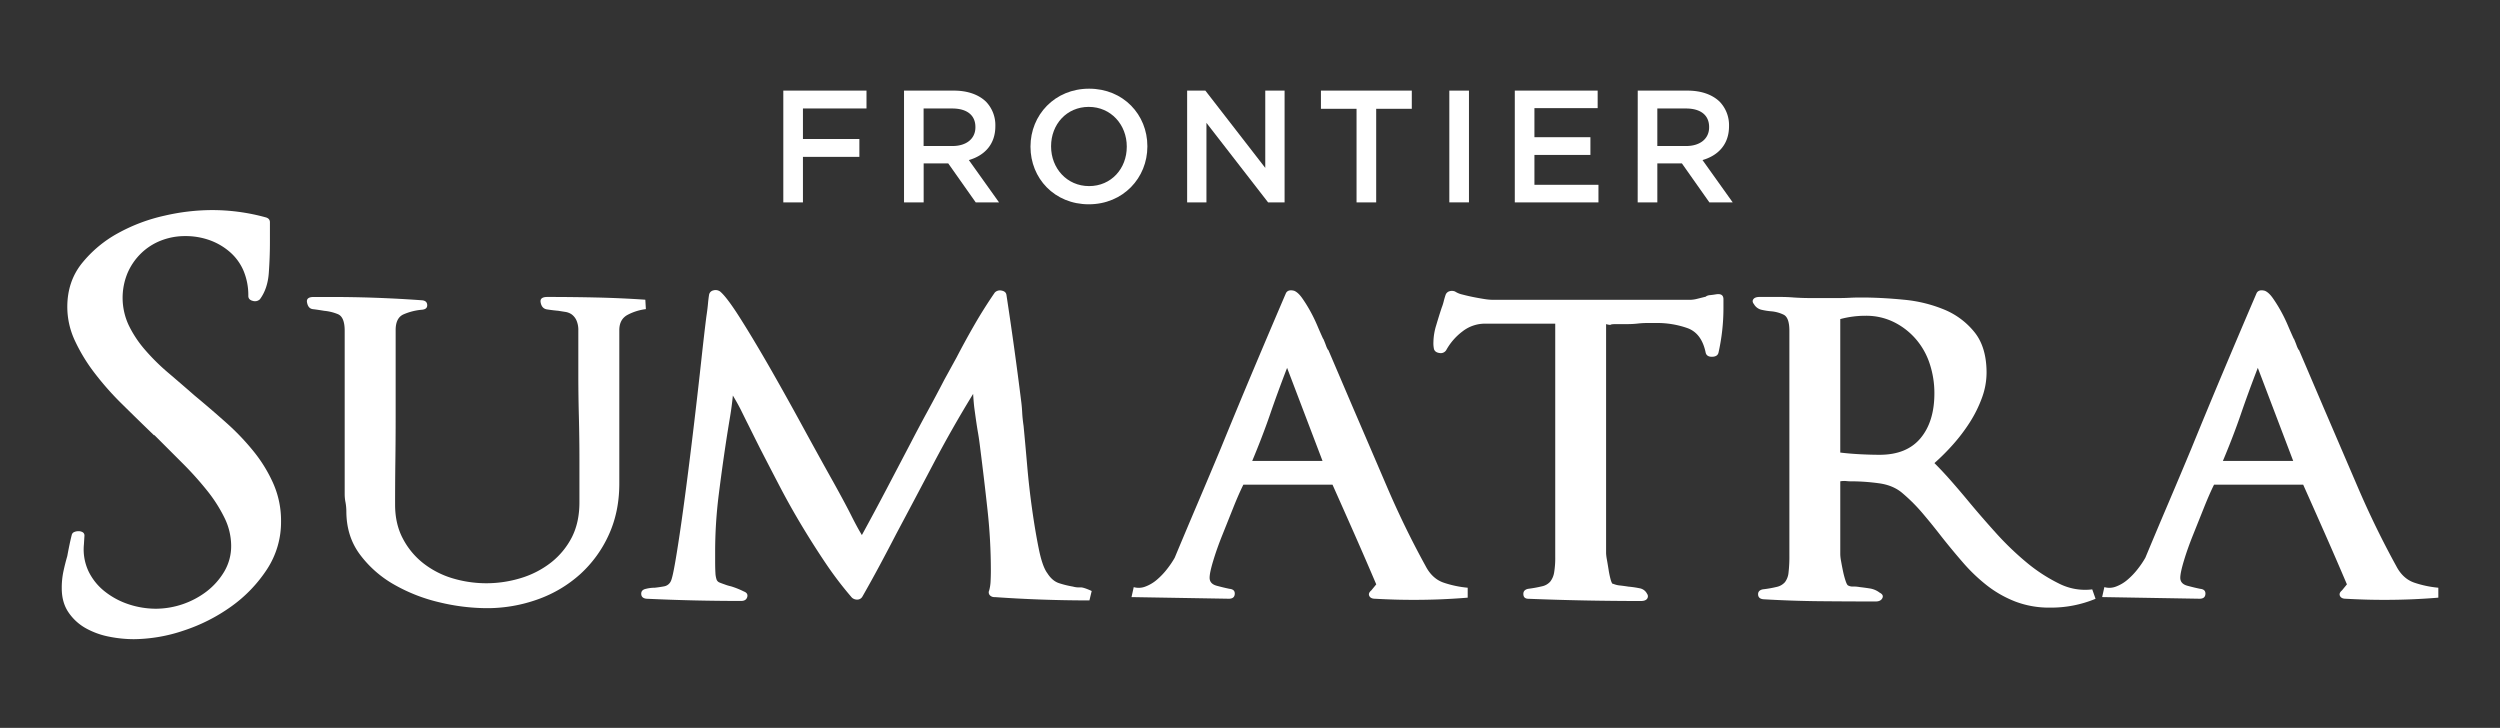 <svg id="Layer_1" data-name="Layer 1" xmlns="http://www.w3.org/2000/svg" viewBox="0 0 1920 559"><rect x="0" y="0" width="1920" height="559" fill="#333333" stroke="none"/><defs><style>.cls-1{fill:#fff;}</style></defs><path class="cls-1" d="M601.58,69.59h63.89V83.32H616.66v23.42H660v13.74H616.66v34.94H601.58Z"/><path class="cls-1" d="M694.29,69.59h38.26c10.79,0,19.25,3.18,24.77,8.58a25.93,25.93,0,0,1,7.11,18.52v.24c0,14.1-8.46,22.56-20.35,26l23.17,32.49h-17.9L728.26,125.5H709.37v29.92H694.29Zm37.16,42.55c10.79,0,17.66-5.64,17.66-14.35v-.25c0-9.19-6.63-14.22-17.79-14.22h-22v28.82Z"/><path class="cls-1" d="M791.42,112.75v-.25c0-24.15,18.63-44.39,45-44.39s44.76,20,44.76,44.15v.24c0,24.16-18.64,44.4-45,44.4S791.42,136.91,791.42,112.75Zm73.94,0v-.25c0-16.67-12.14-30.41-29.19-30.41s-28.94,13.49-28.94,30.17v.24c0,16.68,12.14,30.42,29.19,30.42S865.36,129.43,865.36,112.75Z"/><path class="cls-1" d="M911.72,69.59h14l46,59.35V69.59h14.84v85.83H973.89L926.55,94.36v61.06H911.72Z"/><path class="cls-1" d="M1041.83,83.56h-27.35v-14h69.78v14h-27.35v71.86h-15.08Z"/><path class="cls-1" d="M1113.08,69.59h15.08v85.83h-15.08Z"/><path class="cls-1" d="M1163.36,69.59H1227V83.07h-48.56v22.32h43V119h-43v22.94h49.17v13.48h-64.25Z"/><path class="cls-1" d="M1257.78,69.59H1296c10.79,0,19.25,3.18,24.77,8.58a25.93,25.93,0,0,1,7.12,18.52v.24c0,14.1-8.47,22.56-20.36,26l23.18,32.49h-17.91l-21.09-29.92h-18.88v29.92h-15.09Zm37.16,42.55c10.79,0,17.66-5.64,17.66-14.35v-.25c0-9.19-6.63-14.22-17.78-14.22h-22v28.82Z"/><path class="cls-1" d="M205,437.3a106.86,106.86,0,0,1-27.43,28.5A134.75,134.75,0,0,1,141,484.3a122.31,122.31,0,0,1-38.28,6.59A97.19,97.19,0,0,1,84,489a60.48,60.48,0,0,1-17.86-6.38,39,39,0,0,1-13.39-12.11q-5.32-7.67-5.32-18.72A60.84,60.84,0,0,1,48.67,439q1.28-6,3-11.91c.57-3.12,1.13-6,1.7-8.72s1.13-5.17,1.7-7.44A3.22,3.22,0,0,1,57,408.6a7.91,7.91,0,0,1,3.19-.64,6.11,6.11,0,0,1,3.4.85,2.86,2.86,0,0,1,1.27,2.55l-.42,6.81A39.55,39.55,0,0,0,68,438.79a44.29,44.29,0,0,0,12.55,15.52,59.5,59.5,0,0,0,18.29,9.79,66.66,66.66,0,0,0,21.26,3.4,65,65,0,0,0,38.48-13.19A54.06,54.06,0,0,0,172.21,439a38.4,38.4,0,0,0,5.32-20,48.85,48.85,0,0,0-5.1-21.27A112.26,112.26,0,0,0,159,376.7a252.07,252.07,0,0,0-18.93-21.05L118.42,334v.42Q106.07,322.5,94,310.58a222.72,222.72,0,0,1-21.47-24.24,132.35,132.35,0,0,1-15.1-24.88,61.32,61.32,0,0,1-5.74-25.73q0-19.56,11.27-33.59A92.54,92.54,0,0,1,90.78,179a133.83,133.83,0,0,1,35.72-13.4,163.78,163.78,0,0,1,35.29-4.25,154.42,154.42,0,0,1,42.1,5.53q3.41.85,3.41,3.83V186q0,11.47-.86,23.6t-6.8,20.2a5.43,5.43,0,0,1-5.53,1.27c-2.27-.56-3.4-1.84-3.4-3.82a48.7,48.7,0,0,0-3.61-19.14,39.73,39.73,0,0,0-10.42-14.46,48.77,48.77,0,0,0-15.53-9.14,54.53,54.53,0,0,0-18.92-3.19,50.39,50.39,0,0,0-18.5,3.4,45.67,45.67,0,0,0-15.31,9.78A47,47,0,0,0,98,209.58a49.7,49.7,0,0,0,.85,40.19,85.28,85.28,0,0,0,12.54,18.92,161.35,161.35,0,0,0,17.86,17.65q10,8.51,20.2,17.43Q161.79,314,173.7,324.61A185.2,185.2,0,0,1,195,346.94a110.32,110.32,0,0,1,15.1,24.87,70.6,70.6,0,0,1,5.74,28.5A66.13,66.13,0,0,1,205,437.3Z"/><path class="cls-1" d="M482.22,241.68q-6.6,3.42-6.59,11.91v117.8q0,21.69-8.08,39.34a92.07,92.07,0,0,1-21.9,30.19,97.31,97.31,0,0,1-32.53,19.35,114.8,114.8,0,0,1-39.55,6.8,157,157,0,0,1-35.94-4.46A129.45,129.45,0,0,1,302.76,449a84.86,84.86,0,0,1-26.36-23.18Q266,411.8,266,392.65v.43a39.61,39.61,0,0,0-.64-7.23,32.45,32.45,0,0,1-.64-6V254q0-10.64-5.31-12.76A36.29,36.29,0,0,0,249,238.71c-3.4-.57-6.32-1-8.72-1.28s-3.9-2-4.47-5.1q-.85-4.25,5.11-4.25h13.18q34.86,0,70.17,2.55,3.83.42,3.83,3.83c0,2-1.28,3.12-3.83,3.4a45.08,45.08,0,0,0-14.46,3.61q-6,2.78-5.95,12.12v66.77q0,17-.22,33.81t-.21,33.38q0,14.9,6,26.15a58.23,58.23,0,0,0,15.74,18.93,68.11,68.11,0,0,0,22.32,11.48,90.34,90.34,0,0,0,52.74-.21,70.91,70.91,0,0,0,23-11.91,58.88,58.88,0,0,0,15.95-19.35Q445,401.15,445,385.85V353.1q0-16.58-.42-33.17-.43-16.15-.43-32.74V254a18.32,18.32,0,0,0-1.49-8.08,11.8,11.8,0,0,0-3.61-4.47,11.61,11.61,0,0,0-4.89-1.91c-1.85-.28-3.62-.57-5.32-.85-3.12-.28-6-.64-8.72-1.06s-4.32-2.2-4.89-5.32q-.86-4.25,5.1-4.25,19.14,0,37.85.42t37.43,1.7l.42,7.23A40.33,40.33,0,0,0,482.22,241.68Z"/><path class="cls-1" d="M836.68,461.12q-36.58,0-72.72-2.55a4.75,4.75,0,0,1-3.83-1.49,3.3,3.3,0,0,1-.43-3.62,32,32,0,0,0,1.07-7q.21-4,.21-8.3a427.6,427.6,0,0,0-2.55-46.35q-2.55-23.39-5.53-46.78-.85-7.22-1.7-12.12c-.57-3.25-1.06-6.38-1.49-9.35s-.85-6-1.28-9.15-.78-7.08-1.06-11.9Q731.2,328.87,717,355.87t-28.71,54.22q-6.37,12.33-12.76,24.24t-13.18,23.81a4.51,4.51,0,0,1-3.62,2.34,6,6,0,0,1-4.46-1.49A277.5,277.5,0,0,1,634,432.41q-9.57-14.24-18.5-29.13t-16.8-30q-7.87-15.09-15.09-29.13-3.42-6.8-5.74-11.48c-1.57-3.12-3-6.09-4.47-8.93L569,314.83q-2.34-4.68-6.16-11.06-.85,8.52-2.13,16.16t-2.55,15.74q-3.4,22.11-6.16,44.22a351.71,351.71,0,0,0-2.77,43.81v6.8q0,6,.21,9.36a18.84,18.84,0,0,0,.85,5.1,3.9,3.9,0,0,0,2.13,2.34c1,.42,2.34.92,4,1.49a32.41,32.41,0,0,0,4.89,1.48,63.09,63.09,0,0,1,10,4q3.41,1.29,2.56,4.26c-.58,2-2.13,3-4.68,3q-18.29,0-36.36-.42t-36.36-1.28c-2.55-.28-3.9-1.49-4-3.61s1.06-3.47,3.61-4a27.86,27.86,0,0,1,6.81-.85q3.82-.42,7.23-1.07a7,7,0,0,0,5.1-4q1.27-2.55,3.4-14.88t4.68-30.19q2.55-17.87,5.32-39.76t5.31-43.59q2.55-21.69,4.68-41.25t3.83-33.17c.56-3.69,1-7,1.27-10s.57-5.31.85-7a4.14,4.14,0,0,1,3.19-3.41,6,6,0,0,1,5.32.85q5.1,4.26,15.09,20T590.45,281Q602.78,302.5,616,326.74t24.66,44.65q8.94,16.17,13.18,24.66t8.08,14.89q9.78-17.87,18.93-35.3l18.5-35.29q6.38-12.33,13-24.46t13-24.45q2.12-3.82,4.68-8.5t4.67-8.51q6.39-12.33,13.61-24.88T764,224.67a5.52,5.52,0,0,1,5.31-1.48c2.13.42,3.33,1.48,3.62,3.19q6.38,41.67,11.48,82.92.42,3.4.64,7.66c.14,2.83.49,6.24,1.06,10.2q1.27,13.18,2.76,30.41t3.83,33.81q2.34,16.58,5.1,30.19t6.6,18.71q3.82,6,9.14,7.66a75.19,75.19,0,0,0,10.42,2.55,17.33,17.33,0,0,0,5.74.63q2.33-.19,8.72,2.77Z"/><path class="cls-1" d="M1106.71,460.27q-10.2.42-20.83.42c-5.11,0-10.07-.06-14.89-.21s-9.78-.35-14.88-.64c-2.27,0-3.76-.7-4.47-2.12s-.21-2.83,1.49-4.26l3.83-4.67q-8.52-20-16.59-38.28t-17-38.27H954.9q-3.4,6.81-7.66,17.43l-8.5,21.27q-4.26,10.63-7,19.77c-1.85,6.1-2.76,10.42-2.76,13,0,3.13,1.84,5.18,5.53,6.17s6.94,1.77,9.78,2.34q4.25.42,4,4t-4.47,3.61L869,458.57l1.7-7.66a13.92,13.92,0,0,0,8.93-.42,29.3,29.3,0,0,0,8.93-5.32,54.5,54.5,0,0,0,7.86-8.29,68.91,68.91,0,0,0,5.74-8.51q8.51-20.4,17.65-41.88t17.65-41.89q12.33-30.19,24.88-60t25.3-59.54q1.7-3,6.38-1.7c2,.85,4,2.7,6,5.53s4,6,6,9.57a119.23,119.23,0,0,1,5.53,11.27q2.55,6,4.67,10.63V260c.86,2,1.56,3.76,2.13,5.32a16.85,16.85,0,0,0,1.7,3.61v-.42l18.71,43.8q13.18,30.62,26.58,61.87t29.56,60.6q5.1,9.79,14,12.76a80.59,80.59,0,0,0,18.29,3.83V459Q1116.92,459.85,1106.71,460.27ZM988.49,282.51q-7.23,18.72-13,35.51T961.7,354h54Z"/><path class="cls-1" d="M1319.77,271c-.57,2-2.27,3-5.1,3-2.55,0-4.12-1-4.68-3q-3-14.88-13.82-18.93a69.73,69.73,0,0,0-24.45-4h-6.81a66.5,66.5,0,0,0-7.23.43,71.76,71.76,0,0,1-8.08.42h-8.5c-2.27,0-3.62.15-4,.43s-1.64.15-3.62-.43V425a35.5,35.5,0,0,0,.64,4.89c.43,2.41.85,5,1.28,7.66a69.73,69.73,0,0,0,1.49,7.23c.56,2.12,1.13,3.33,1.7,3.61h.42a16.83,16.83,0,0,0,5.32,1.28c2.4.28,4.46.57,6.17.85a76.8,76.8,0,0,1,8.71,1.27,7.85,7.85,0,0,1,5.74,4.26,3.17,3.17,0,0,1,0,3.82c-.85,1.14-2.41,1.7-4.68,1.7q-21.68,0-43.16-.42t-43.16-1.28q-3.83,0-4-3.4c-.15-2.27,1.06-3.68,3.61-4.25a96.43,96.43,0,0,0,10.63-1.92,11.68,11.68,0,0,0,6.38-3.61,15.25,15.25,0,0,0,3-7,67.49,67.49,0,0,0,.85-12.12v-179h-54a28,28,0,0,0-17.22,5.95,45.49,45.49,0,0,0-12.55,14.46,4.91,4.91,0,0,1-5.1,2.13c-2.27-.28-3.69-1.28-4.25-3a21.6,21.6,0,0,1-.43-5.53,45.87,45.87,0,0,1,2.13-12.75q2.13-7.23,4.25-13.61a35.29,35.29,0,0,0,1.49-4.68q.63-2.55,1.49-5.1a4.44,4.44,0,0,1,3-2.77,6.35,6.35,0,0,1,4.25.21,17.15,17.15,0,0,0,5.74,2.34q4,1.07,8.29,1.92c2.83.57,5.6,1.06,8.29,1.49a44.79,44.79,0,0,0,6.6.63h151.81a23.74,23.74,0,0,0,5.53-.85l6.81-1.7H1310a7.46,7.46,0,0,1,3.4-1.06c1.42-.14,3-.35,4.68-.64,3.68-.56,5.53.71,5.53,3.83v6.8A156.53,156.53,0,0,1,1319.77,271Z"/><path class="cls-1" d="M1574.5,466.65a72.67,72.67,0,0,1-26.79-4.68A86.08,86.08,0,0,1,1526,449.64a132.17,132.17,0,0,1-18.29-17.44q-8.51-9.78-16.58-20-7.23-9.34-14.46-17.86A131.74,131.74,0,0,0,1461.38,379q-7.23-6.37-18.5-7.86a158.94,158.94,0,0,0-20.62-1.49,29.17,29.17,0,0,1-4.47-.21,17.92,17.92,0,0,0-4.46.21v56.13a33.65,33.65,0,0,0,.64,5.32q.63,3.62,1.48,7.65a65.51,65.51,0,0,0,1.92,7.23c.7,2.13,1.34,3.34,1.91,3.62a6.94,6.94,0,0,0,3.83.85,26.75,26.75,0,0,1,5.1.42c2.55.29,5.17.64,7.87,1.07a16.42,16.42,0,0,1,7.44,3.19q3.4,1.69,2.13,4.25c-.85,1.7-2.56,2.55-5.11,2.55q-21.69,0-43.16-.21t-43.16-1.49c-2.56-.28-3.9-1.49-4-3.62s1.06-3.46,3.61-4a85.82,85.82,0,0,0,10.85-1.91,11.6,11.6,0,0,0,6.16-3.61,14.35,14.35,0,0,0,2.76-7.45,103.61,103.61,0,0,0,.64-13V254c0-6.81-1.49-10.91-4.46-12.34a27.14,27.14,0,0,0-9.15-2.55,53.09,53.09,0,0,1-8.08-1.27,9,9,0,0,1-5.52-4.26c-1.14-1.41-1.28-2.69-.43-3.82s2.41-1.7,4.68-1.7h16.16q5.1,0,10.21.42,6.8.44,12.75.43h21.69c2.83,0,5.6-.07,8.29-.21s5.6-.22,8.72-.22q15.74,0,33,1.7a106.64,106.64,0,0,1,31.26,7.66,58.16,58.16,0,0,1,23.17,17.43q9.15,11.49,9.15,31A56.09,56.09,0,0,1,1522,305.9a96.47,96.47,0,0,1-9.35,18.71,134.3,134.3,0,0,1-12.76,16.8,167.84,167.84,0,0,1-14.25,14.24q6.38,6.39,12.55,13.4t12.54,14.67q10.2,12.34,21.69,25.09a225.56,225.56,0,0,0,23.81,23,124.68,124.68,0,0,0,25.09,16.37,44.2,44.2,0,0,0,25.52,4.46l2.55,7.23A88.9,88.9,0,0,1,1574.5,466.65ZM1482,279.32a55.12,55.12,0,0,0-10.64-18.92,53.91,53.91,0,0,0-16.79-13,47.88,47.88,0,0,0-21.69-4.89,74,74,0,0,0-19.56,2.55V347.57q7.22.87,15.09,1.28t15.1.43q20.84,0,31.47-12.76t10.63-34.45A71.77,71.77,0,0,0,1482,279.32Z"/><path class="cls-1" d="M1852.19,460.27q-10.21.42-20.84.42c-5.1,0-10.07-.06-14.88-.21s-9.78-.35-14.89-.64c-2.27,0-3.76-.7-4.46-2.12s-.21-2.83,1.49-4.26l3.82-4.67q-8.51-20-16.58-38.28t-17-38.27h-68.47q-3.4,6.81-7.65,17.43t-8.51,21.27q-4.26,10.63-7,19.77t-2.77,13c0,3.13,1.84,5.18,5.53,6.17s6.94,1.77,9.78,2.34q4.24.42,4,4c-.15,2.41-1.63,3.61-4.47,3.61l-74.84-1.27,1.7-7.66a13.92,13.92,0,0,0,8.93-.42,29.18,29.18,0,0,0,8.93-5.32,54.56,54.56,0,0,0,7.87-8.29,70.05,70.05,0,0,0,5.74-8.51q8.5-20.4,17.65-41.88t17.65-41.89q12.32-30.19,24.87-60t25.31-59.54c1.12-2,3.25-2.55,6.37-1.7,2,.85,4,2.7,6,5.53s4,6,6,9.57a119.23,119.23,0,0,1,5.53,11.27q2.55,6,4.68,10.63V260c.85,2,1.55,3.76,2.12,5.32a16.81,16.81,0,0,0,1.71,3.61v-.42l18.71,43.8q13.17,30.62,26.58,61.87t29.55,60.6q5.1,9.79,14,12.76a80.7,80.7,0,0,0,18.29,3.83V459Q1862.4,459.85,1852.19,460.27ZM1734,282.51q-7.24,18.72-13,35.51T1707.18,354h54Z"/></svg>